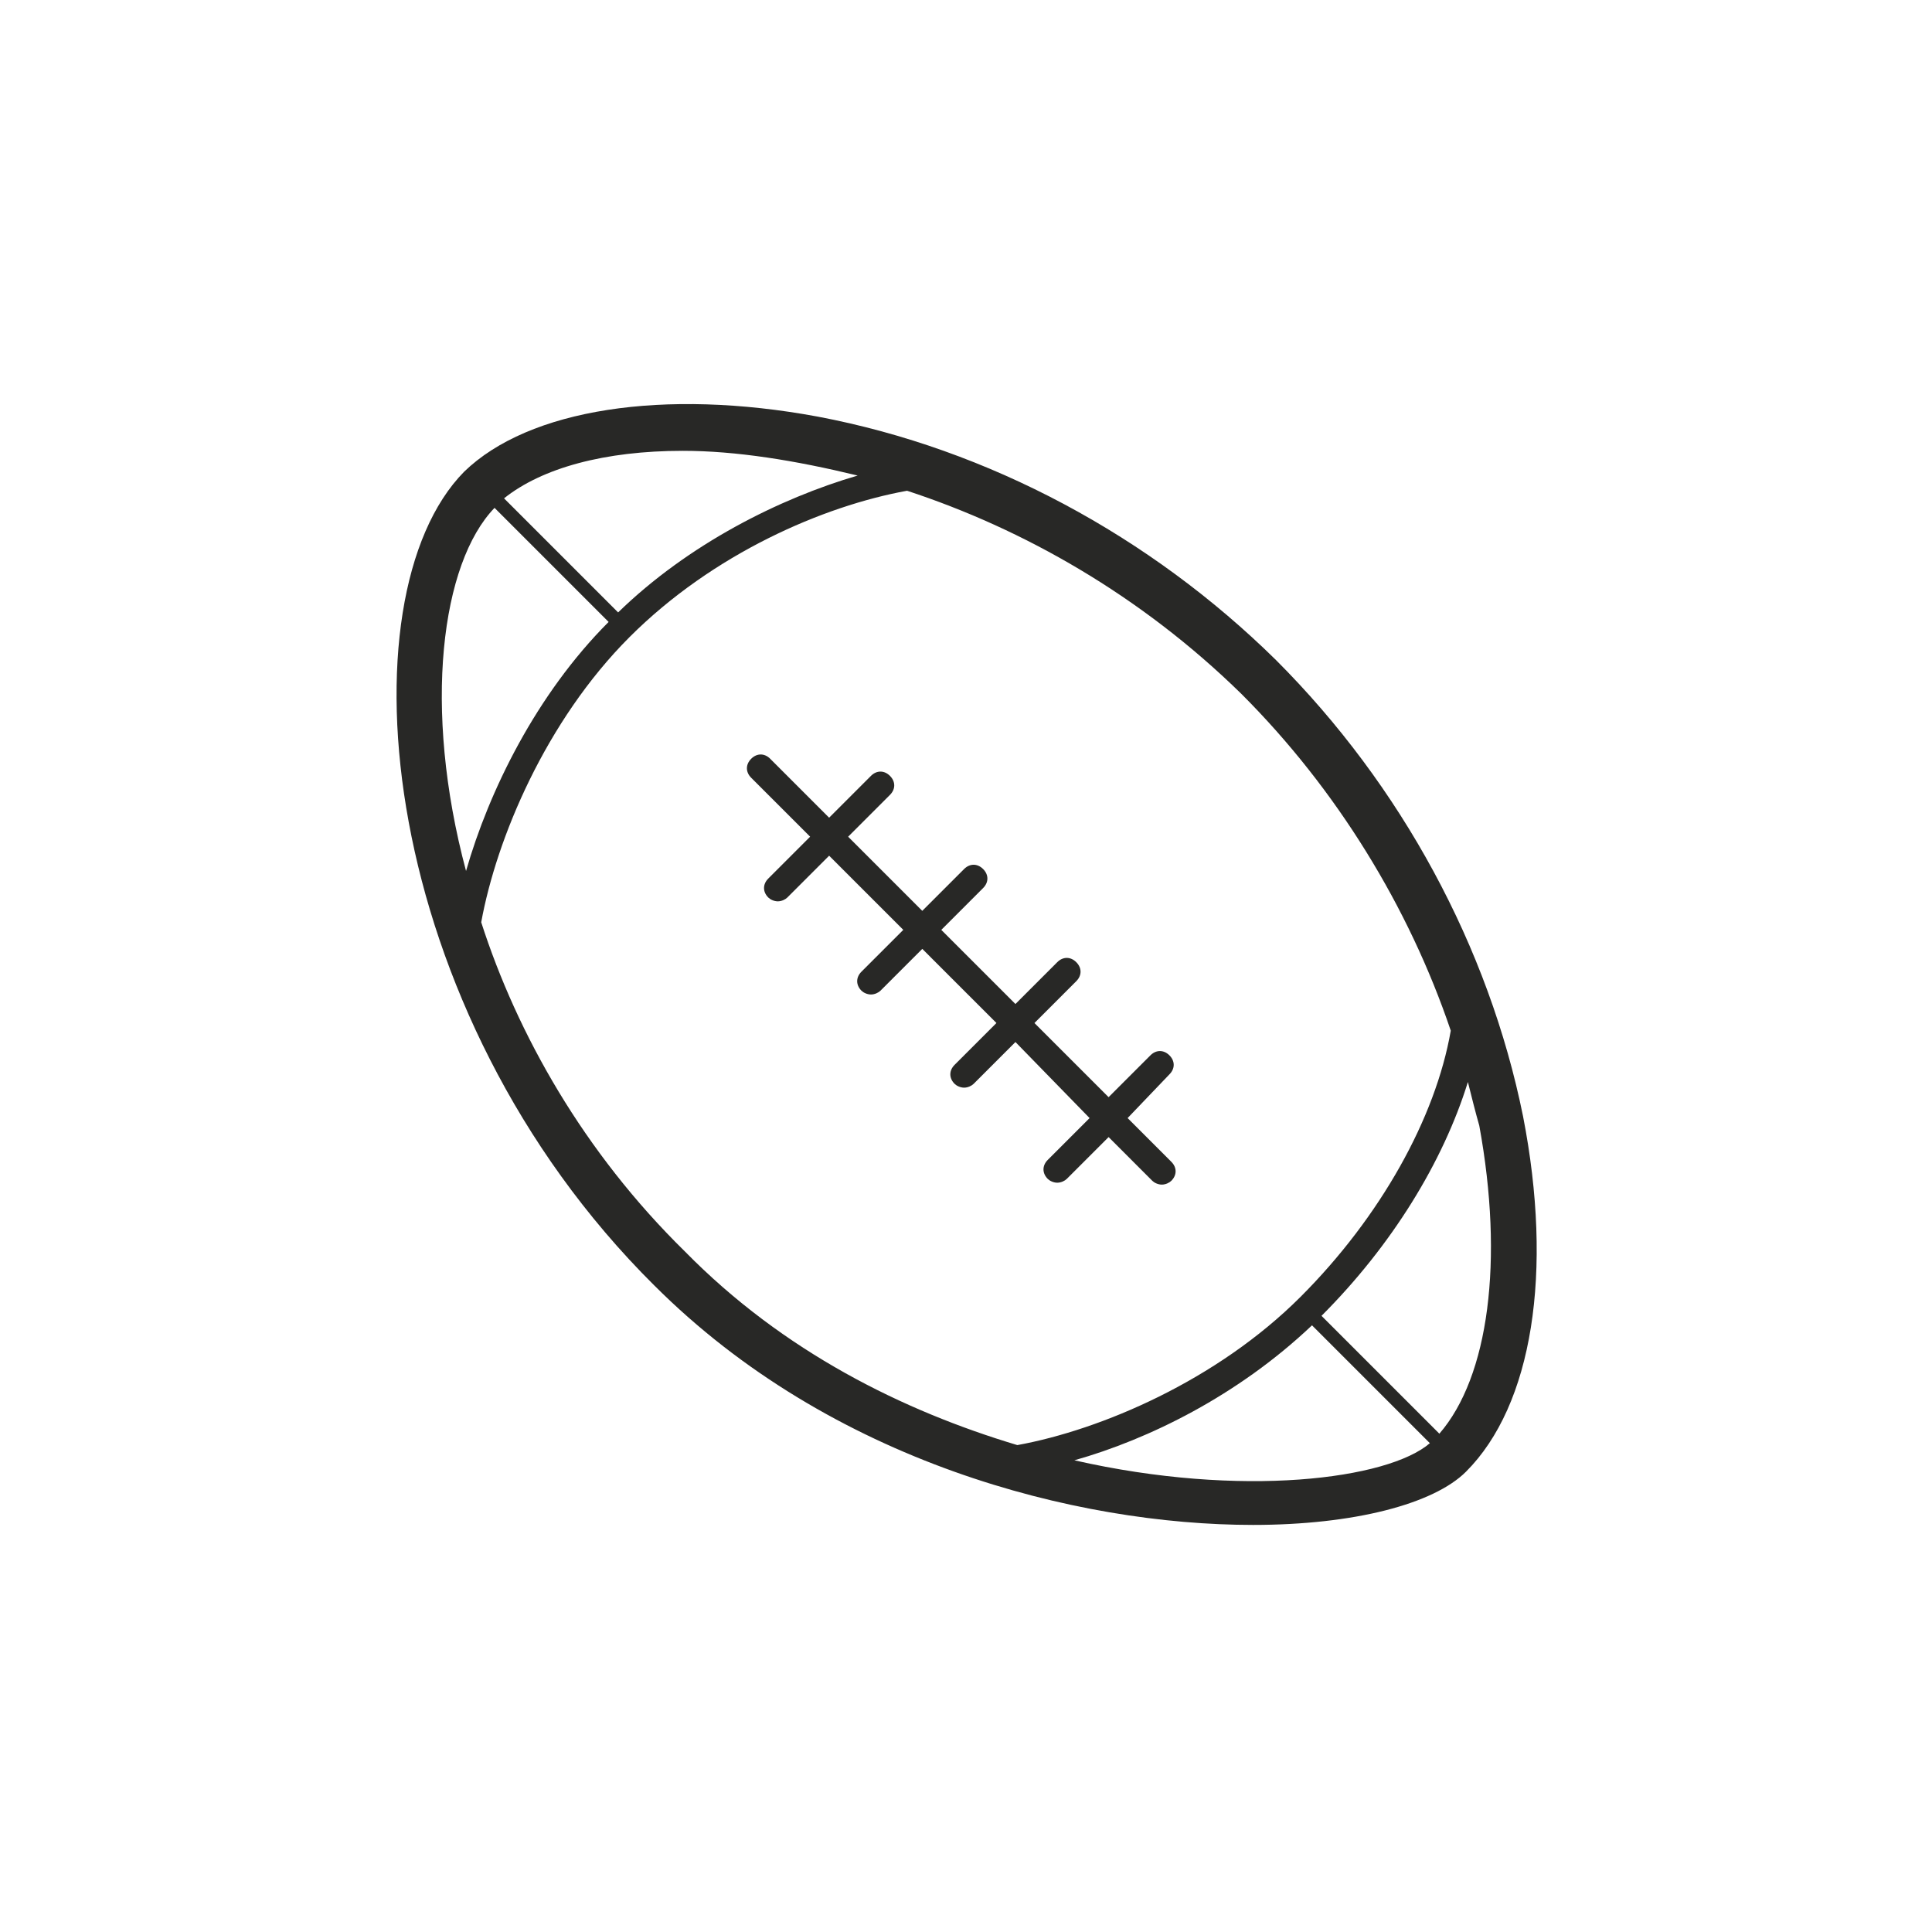 <?xml version="1.0" encoding="UTF-8"?>
<!-- Uploaded to: SVG Repo, www.svgrepo.com, Generator: SVG Repo Mixer Tools -->
<svg width="800px" height="800px" version="1.1" viewBox="144 144 512 512" xmlns="http://www.w3.org/2000/svg">
 <g fill="#282826">
  <path d="m317.38 484.64c46.855 46.855 111.85 63.48 158.7 63.48 26.703 0 47.863-5.543 56.426-14.105 17.633-17.633 23.176-52.898 15.113-94.211-9.07-44.84-32.242-87.664-65.496-120.91-33.25-32.746-76.074-55.922-121.42-64.488-40.809-7.559-76.578-2.016-93.707 14.609-32.746 33.25-23.176 142.58 50.383 215.63zm-42.32-206.05 30.23 30.23c-19.145 19.145-31.738 44.84-37.785 66-11.59-43.332-6.555-81.621 7.555-96.23zm96.227-8.566c-20.656 6.047-44.84 18.137-63.48 36.273l-30.23-30.23c10.078-8.062 26.703-12.594 47.359-12.594 14.109 0 29.727 2.519 46.352 6.551zm154.16 253.92-31.234-31.234c18.641-18.641 32.242-40.809 38.793-61.969 1.008 4.031 2.016 8.062 3.023 11.586 6.551 35.77 2.519 66.5-10.582 81.617zm-96.73 7.051c19.648-5.543 43.328-17.129 62.977-35.77l31.234 31.234c-11.082 9.574-49.875 14.613-94.211 4.535zm-157.19-142.58c4.031-22.168 17.129-53.402 39.297-75.57 22.168-22.168 51.387-34.762 73.555-38.793 30.73 10.078 61.969 27.711 88.672 53.906 25.191 25.191 44.336 56.426 55.418 89.176-4.031 23.176-18.641 49.375-39.801 70.535-22.168 22.168-52.898 35.266-75.066 39.297-30.23-9.07-61.969-24.688-88.168-51.387-26.699-26.203-44.336-57.438-53.906-87.164z"/>
  <path d="m348.11 345.08 15.617 15.617 11.082-11.082c1.512-1.512 3.527-1.512 5.039 0 1.512 1.512 1.512 3.527 0 5.039l-11.082 11.082 19.648 19.648 11.082-11.082c1.512-1.512 3.527-1.512 5.039 0 1.512 1.512 1.512 3.527 0 5.039l-11.082 11.082 19.648 19.648 11.082-11.082c1.512-1.512 3.527-1.512 5.039 0 1.512 1.512 1.512 3.527 0 5.039l-11.082 11.082 19.648 19.648 11.082-11.082c1.512-1.512 3.527-1.512 5.039 0 1.512 1.512 1.512 3.527 0 5.039l-11.082 11.586 11.586 11.586c1.512 1.512 1.512 3.527 0 5.039-0.504 0.504-1.512 1.008-2.519 1.008s-2.016-0.504-2.519-1.008l-11.586-11.586-11.082 11.082c-0.504 0.504-1.512 1.008-2.519 1.008-1.008 0-2.016-0.504-2.519-1.008-1.512-1.512-1.512-3.527 0-5.039l11.082-11.082-19.648-20.152-11.082 11.082c-0.504 0.504-1.512 1.008-2.519 1.008-1.008 0-2.016-0.504-2.519-1.008-1.512-1.512-1.512-3.527 0-5.039l11.082-11.082-19.648-19.648-11.082 11.082c-0.504 0.504-1.512 1.008-2.519 1.008-1.008 0-2.016-0.504-2.519-1.008-1.512-1.512-1.512-3.527 0-5.039l11.082-11.082-19.648-19.648-11.082 11.082c-0.504 0.504-1.512 1.008-2.519 1.008-1.008 0-2.016-0.504-2.519-1.008-1.512-1.512-1.512-3.527 0-5.039l11.082-11.082-15.617-15.617c-1.512-1.512-1.512-3.527 0-5.039 1.512-1.512 3.527-1.512 5.039 0z"/>
 </g>
</svg>